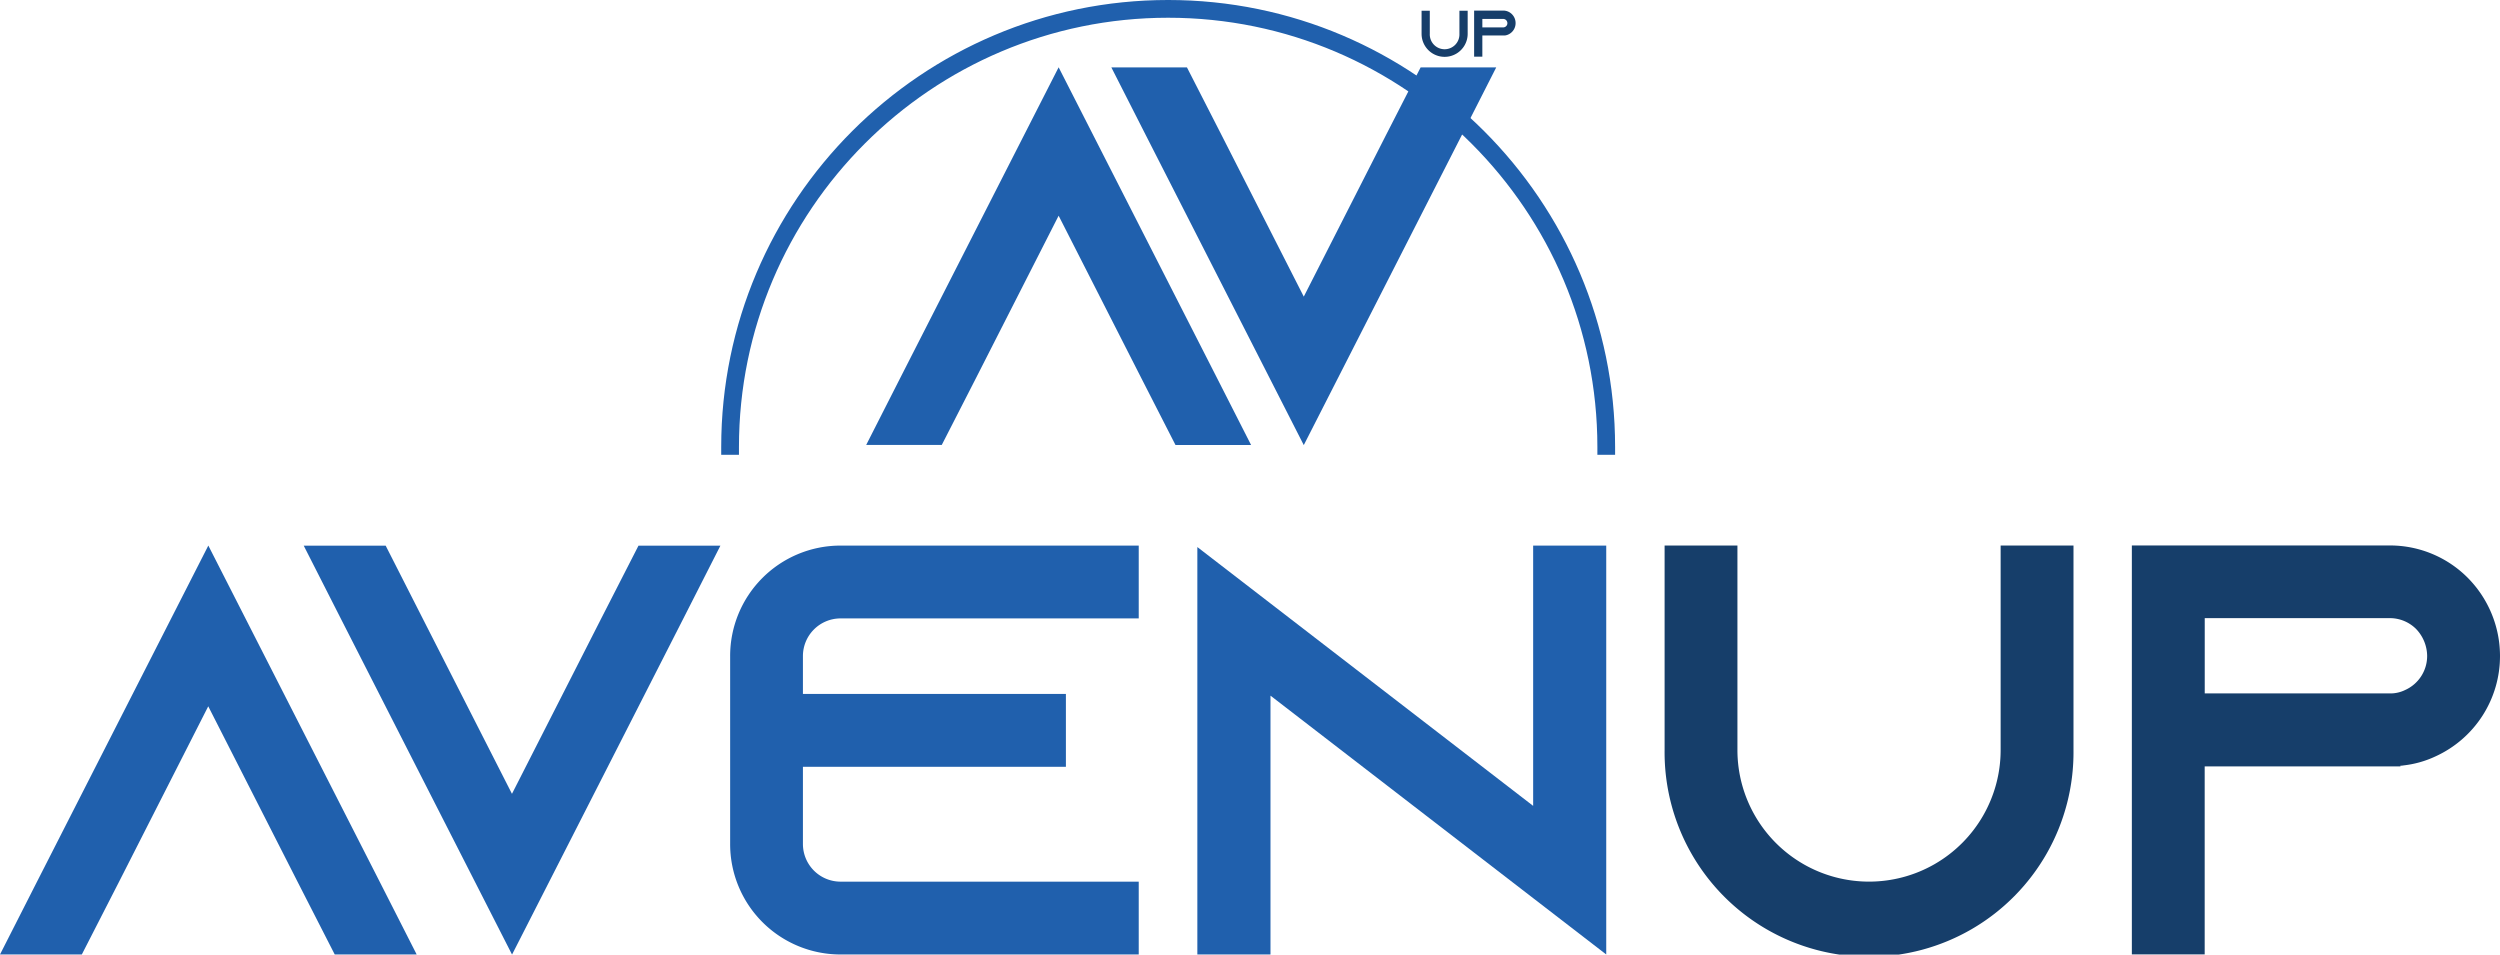 <svg id="Layer_1" data-name="Layer 1" xmlns="http://www.w3.org/2000/svg" viewBox="0 0 976.24 372.76"><defs><style>.cls-1{fill:#2060ad;}.cls-2{fill:#163e6a;}</style></defs><path class="cls-1" d="M194.59,706.34h-32L148,677.8l-34.8-68.37L78.44,677.8,63.83,706.34H31.88L46.39,677.8l66.84-131.14L180.08,677.8Z" transform="translate(-31.88 -333.62)"/><path class="cls-1" d="M313.19,546.71l-14.51,28.54L231.83,706.38,165,575.25l-14.51-28.54h32L197,575.25l34.8,68.36,34.8-68.36,14.6-28.54Z" transform="translate(-31.88 -333.62)"/><path class="cls-1" d="M345.42,589.81V604.6H448.11v28.45H345.42V663.2A14.7,14.7,0,0,0,360,677.9H476.55v28.44H360a43.09,43.09,0,0,1-43-43.14V589.81a43.09,43.09,0,0,1,43-43.14H476.55v28.44H360A14.7,14.7,0,0,0,345.42,589.81Z" transform="translate(-31.88 -333.62)"/><path class="cls-1" d="M659.11,546.67V706.34l-28.54-22L528,605.27V706.34H499.44V547.24l28.54,22,102.59,79.07V546.67Z" transform="translate(-31.88 -333.62)"/><path class="cls-2" d="M841.57,546.66V626.5a79.84,79.84,0,1,1-159.67,0V546.66h28.44V626.5a51.39,51.39,0,0,0,102.78,0V546.66Z" transform="translate(-31.88 -333.62)"/><path class="cls-2" d="M1008.12,589.72A43.05,43.05,0,0,1,982.9,629a39.69,39.69,0,0,1-12.43,3.51,5.07,5.07,0,0,1-1.23.1v.28H892.8v73.43H864.36V546.62h0v0H965.07a42.83,42.83,0,0,1,30.44,12.61A43.42,43.42,0,0,1,1008.12,589.72Zm-28.45,0a15.4,15.4,0,0,0-4.36-10.53A14.52,14.52,0,0,0,965.07,575H892.82v29.4h72.25a13.1,13.1,0,0,0,6-1.33A14.55,14.55,0,0,0,979.67,589.72Z" transform="translate(-31.88 -333.62)"/><path class="cls-1" d="M659.51,508.15h-.8c0-94.11-76.56-170.67-170.67-170.67S317.37,414,317.37,508.15h-.79c0-94.54,76.92-171.46,171.46-171.46S659.51,413.61,659.51,508.15Z" transform="translate(-31.88 -333.62)"/><path class="cls-1" d="M660,508.66H658.2v-.51C658.2,414.32,581.87,338,488,338S317.88,414.32,317.88,508.15v.51h-1.81v-.51c0-94.82,77.15-172,172-172s172,77.15,172,172Z" transform="translate(-31.88 -333.62)"/><path class="cls-1" d="M662.07,510.71h-5.91v-2.56C656.16,415.45,580.74,340,488,340S319.93,415.45,319.93,508.15v2.56H314v-2.56c0-96,78.07-174,174-174s174,78.06,174,174Z" transform="translate(-31.88 -333.62)"/><path class="cls-1" d="M662.57,511.22h-6.92v-3.07c0-92.42-75.19-167.6-167.61-167.6s-167.6,75.18-167.6,167.6v3.07h-6.93v-3.07c0-96.24,78.3-174.53,174.53-174.53s174.53,78.29,174.53,174.53Zm-5.9-1h4.89v-2.05c0-95.68-77.84-173.51-173.52-173.51S314.53,412.47,314.53,508.15v2.05h4.89v-2.05c0-93,75.65-168.62,168.62-168.62s168.63,75.64,168.63,168.62Z" transform="translate(-31.88 -333.62)"/><path class="cls-2" d="M605,337.82v9a9,9,0,0,1-18,0v-9h3.21v9a5.79,5.79,0,1,0,11.57,0v-9Z" transform="translate(-31.88 -333.62)"/><path class="cls-2" d="M623.71,342.67a4.85,4.85,0,0,1-2.84,4.42,4.49,4.49,0,0,1-1.4.39h-.14v0h-8.6v8.27h-3.21v-18h11.35a4.79,4.79,0,0,1,3.42,1.42A4.87,4.87,0,0,1,623.71,342.67Zm-3.2,0a1.74,1.74,0,0,0-.49-1.19,1.67,1.67,0,0,0-1.15-.47h-8.14v3.31h8.14a1.45,1.45,0,0,0,.67-.15A1.62,1.62,0,0,0,620.51,342.67Z" transform="translate(-31.88 -333.62)"/><path class="cls-1" d="M520.42,507.38H490.9L477.42,481l-32.15-63.15L413.13,481l-13.49,26.36H370.13L383.53,481,445.27,359.9,507,481Z" transform="translate(-31.88 -333.62)"/><path class="cls-1" d="M616.15,359.94l-13.4,26.36L541,507.43,479.26,386.3l-13.4-26.36h29.52l13.48,26.36L541,449.45l32.14-63.15,13.49-26.36Z" transform="translate(-31.88 -333.62)"/></svg>